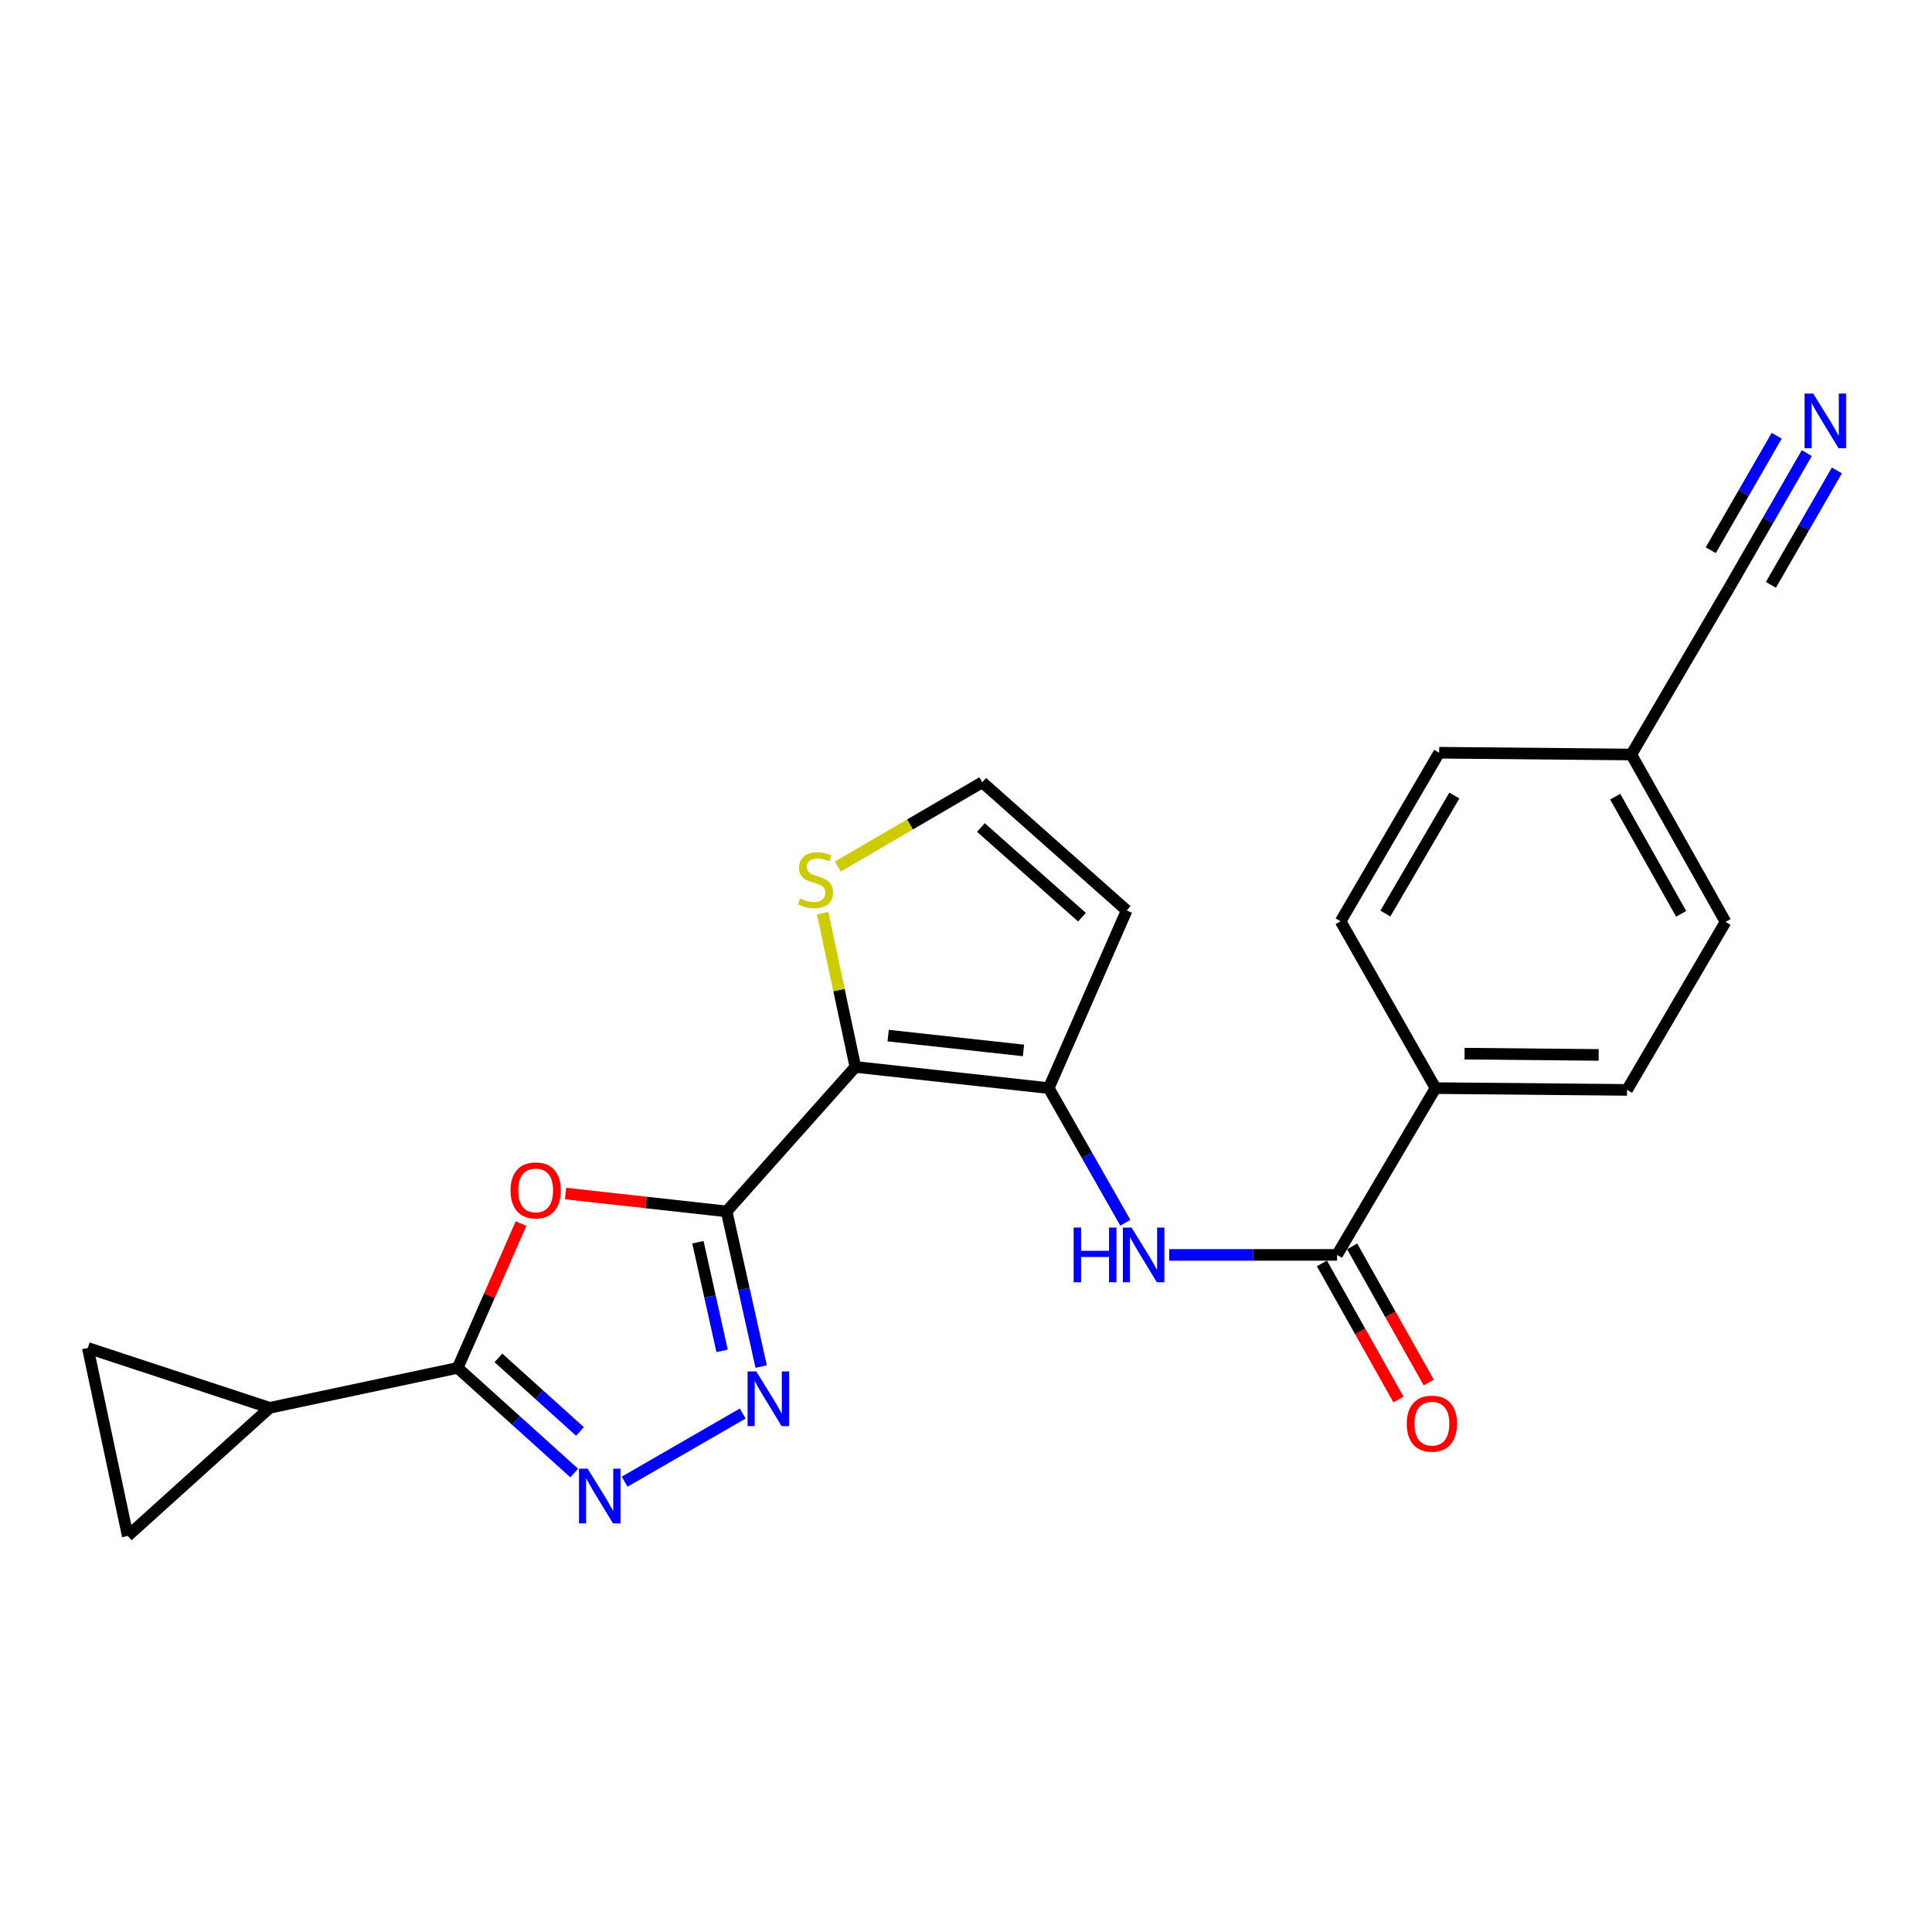 <?xml version='1.0' encoding='iso-8859-1'?>
<svg version='1.1' baseProfile='full'
              xmlns='http://www.w3.org/2000/svg'
                      xmlns:rdkit='http://www.rdkit.org/xml'
                      xmlns:xlink='http://www.w3.org/1999/xlink'
                  xml:space='preserve'
width='1000px' height='1000px' viewBox='0 0 1000 1000'>
<!-- END OF HEADER -->
<rect style='opacity:1.0;fill:#FFFFFF;stroke:none' width='1000' height='1000' x='0' y='0'> </rect>
<path class='bond-0' d='M 376.095,627.027 L 442.734,552.243' style='fill:none;fill-rule:evenodd;stroke:#000000;stroke-width:6px;stroke-linecap:butt;stroke-linejoin:miter;stroke-opacity:1' />
<path class='bond-1' d='M 376.095,627.027 L 334.417,622.405' style='fill:none;fill-rule:evenodd;stroke:#000000;stroke-width:6px;stroke-linecap:butt;stroke-linejoin:miter;stroke-opacity:1' />
<path class='bond-1' d='M 334.417,622.405 L 292.74,617.784' style='fill:none;fill-rule:evenodd;stroke:#FF0000;stroke-width:6px;stroke-linecap:butt;stroke-linejoin:miter;stroke-opacity:1' />
<path class='bond-2' d='M 376.095,627.027 L 385.037,667.187' style='fill:none;fill-rule:evenodd;stroke:#000000;stroke-width:6px;stroke-linecap:butt;stroke-linejoin:miter;stroke-opacity:1' />
<path class='bond-2' d='M 385.037,667.187 L 393.98,707.347' style='fill:none;fill-rule:evenodd;stroke:#0000FF;stroke-width:6px;stroke-linecap:butt;stroke-linejoin:miter;stroke-opacity:1' />
<path class='bond-2' d='M 361.24,642.98 L 367.499,671.092' style='fill:none;fill-rule:evenodd;stroke:#000000;stroke-width:6px;stroke-linecap:butt;stroke-linejoin:miter;stroke-opacity:1' />
<path class='bond-2' d='M 367.499,671.092 L 373.759,699.204' style='fill:none;fill-rule:evenodd;stroke:#0000FF;stroke-width:6px;stroke-linecap:butt;stroke-linejoin:miter;stroke-opacity:1' />
<path class='bond-5' d='M 442.734,552.243 L 542.812,563.203' style='fill:none;fill-rule:evenodd;stroke:#000000;stroke-width:6px;stroke-linecap:butt;stroke-linejoin:miter;stroke-opacity:1' />
<path class='bond-5' d='M 459.702,536.026 L 529.756,543.698' style='fill:none;fill-rule:evenodd;stroke:#000000;stroke-width:6px;stroke-linecap:butt;stroke-linejoin:miter;stroke-opacity:1' />
<path class='bond-9' d='M 442.734,552.243 L 434.256,512.445' style='fill:none;fill-rule:evenodd;stroke:#000000;stroke-width:6px;stroke-linecap:butt;stroke-linejoin:miter;stroke-opacity:1' />
<path class='bond-9' d='M 434.256,512.445 L 425.779,472.647' style='fill:none;fill-rule:evenodd;stroke:#CCCC00;stroke-width:6px;stroke-linecap:butt;stroke-linejoin:miter;stroke-opacity:1' />
<path class='bond-3' d='M 269.674,633.337 L 253.286,670.679' style='fill:none;fill-rule:evenodd;stroke:#FF0000;stroke-width:6px;stroke-linecap:butt;stroke-linejoin:miter;stroke-opacity:1' />
<path class='bond-3' d='M 253.286,670.679 L 236.897,708.02' style='fill:none;fill-rule:evenodd;stroke:#000000;stroke-width:6px;stroke-linecap:butt;stroke-linejoin:miter;stroke-opacity:1' />
<path class='bond-4' d='M 384.427,731.643 L 323.3,766.919' style='fill:none;fill-rule:evenodd;stroke:#0000FF;stroke-width:6px;stroke-linecap:butt;stroke-linejoin:miter;stroke-opacity:1' />
<path class='bond-8' d='M 236.897,708.02 L 139.604,728.682' style='fill:none;fill-rule:evenodd;stroke:#000000;stroke-width:6px;stroke-linecap:butt;stroke-linejoin:miter;stroke-opacity:1' />
<path class='bond-23' d='M 236.897,708.02 L 267.053,735.224' style='fill:none;fill-rule:evenodd;stroke:#000000;stroke-width:6px;stroke-linecap:butt;stroke-linejoin:miter;stroke-opacity:1' />
<path class='bond-23' d='M 267.053,735.224 L 297.208,762.428' style='fill:none;fill-rule:evenodd;stroke:#0000FF;stroke-width:6px;stroke-linecap:butt;stroke-linejoin:miter;stroke-opacity:1' />
<path class='bond-23' d='M 257.979,702.84 L 279.088,721.883' style='fill:none;fill-rule:evenodd;stroke:#000000;stroke-width:6px;stroke-linecap:butt;stroke-linejoin:miter;stroke-opacity:1' />
<path class='bond-23' d='M 279.088,721.883 L 300.197,740.925' style='fill:none;fill-rule:evenodd;stroke:#0000FF;stroke-width:6px;stroke-linecap:butt;stroke-linejoin:miter;stroke-opacity:1' />
<path class='bond-6' d='M 542.812,563.203 L 562.638,598.048' style='fill:none;fill-rule:evenodd;stroke:#000000;stroke-width:6px;stroke-linecap:butt;stroke-linejoin:miter;stroke-opacity:1' />
<path class='bond-6' d='M 562.638,598.048 L 582.464,632.893' style='fill:none;fill-rule:evenodd;stroke:#0000FF;stroke-width:6px;stroke-linecap:butt;stroke-linejoin:miter;stroke-opacity:1' />
<path class='bond-10' d='M 542.812,563.203 L 583.169,471.249' style='fill:none;fill-rule:evenodd;stroke:#000000;stroke-width:6px;stroke-linecap:butt;stroke-linejoin:miter;stroke-opacity:1' />
<path class='bond-7' d='M 605.176,649.536 L 648.609,649.536' style='fill:none;fill-rule:evenodd;stroke:#0000FF;stroke-width:6px;stroke-linecap:butt;stroke-linejoin:miter;stroke-opacity:1' />
<path class='bond-7' d='M 648.609,649.536 L 692.041,649.536' style='fill:none;fill-rule:evenodd;stroke:#000000;stroke-width:6px;stroke-linecap:butt;stroke-linejoin:miter;stroke-opacity:1' />
<path class='bond-16' d='M 692.041,649.536 L 743.019,563.203' style='fill:none;fill-rule:evenodd;stroke:#000000;stroke-width:6px;stroke-linecap:butt;stroke-linejoin:miter;stroke-opacity:1' />
<path class='bond-17' d='M 684.212,653.941 L 704.03,689.165' style='fill:none;fill-rule:evenodd;stroke:#000000;stroke-width:6px;stroke-linecap:butt;stroke-linejoin:miter;stroke-opacity:1' />
<path class='bond-17' d='M 704.03,689.165 L 723.848,724.389' style='fill:none;fill-rule:evenodd;stroke:#FF0000;stroke-width:6px;stroke-linecap:butt;stroke-linejoin:miter;stroke-opacity:1' />
<path class='bond-17' d='M 699.871,645.131 L 719.689,680.355' style='fill:none;fill-rule:evenodd;stroke:#000000;stroke-width:6px;stroke-linecap:butt;stroke-linejoin:miter;stroke-opacity:1' />
<path class='bond-17' d='M 719.689,680.355 L 739.507,715.579' style='fill:none;fill-rule:evenodd;stroke:#FF0000;stroke-width:6px;stroke-linecap:butt;stroke-linejoin:miter;stroke-opacity:1' />
<path class='bond-11' d='M 139.604,728.682 L 45.455,697.709' style='fill:none;fill-rule:evenodd;stroke:#000000;stroke-width:6px;stroke-linecap:butt;stroke-linejoin:miter;stroke-opacity:1' />
<path class='bond-12' d='M 139.604,728.682 L 66.117,795.002' style='fill:none;fill-rule:evenodd;stroke:#000000;stroke-width:6px;stroke-linecap:butt;stroke-linejoin:miter;stroke-opacity:1' />
<path class='bond-14' d='M 433.66,448.533 L 471.037,426.726' style='fill:none;fill-rule:evenodd;stroke:#CCCC00;stroke-width:6px;stroke-linecap:butt;stroke-linejoin:miter;stroke-opacity:1' />
<path class='bond-14' d='M 471.037,426.726 L 508.415,404.92' style='fill:none;fill-rule:evenodd;stroke:#000000;stroke-width:6px;stroke-linecap:butt;stroke-linejoin:miter;stroke-opacity:1' />
<path class='bond-24' d='M 583.169,471.249 L 508.415,404.92' style='fill:none;fill-rule:evenodd;stroke:#000000;stroke-width:6px;stroke-linecap:butt;stroke-linejoin:miter;stroke-opacity:1' />
<path class='bond-24' d='M 560.031,474.74 L 507.703,428.309' style='fill:none;fill-rule:evenodd;stroke:#000000;stroke-width:6px;stroke-linecap:butt;stroke-linejoin:miter;stroke-opacity:1' />
<path class='bond-25' d='M 45.455,697.709 L 66.117,795.002' style='fill:none;fill-rule:evenodd;stroke:#000000;stroke-width:6px;stroke-linecap:butt;stroke-linejoin:miter;stroke-opacity:1' />
<path class='bond-13' d='M 935.188,234.52 L 915.11,269.361' style='fill:none;fill-rule:evenodd;stroke:#0000FF;stroke-width:6px;stroke-linecap:butt;stroke-linejoin:miter;stroke-opacity:1' />
<path class='bond-13' d='M 915.11,269.361 L 895.033,304.203' style='fill:none;fill-rule:evenodd;stroke:#000000;stroke-width:6px;stroke-linecap:butt;stroke-linejoin:miter;stroke-opacity:1' />
<path class='bond-13' d='M 919.62,225.549 L 902.554,255.164' style='fill:none;fill-rule:evenodd;stroke:#0000FF;stroke-width:6px;stroke-linecap:butt;stroke-linejoin:miter;stroke-opacity:1' />
<path class='bond-13' d='M 902.554,255.164 L 885.489,284.779' style='fill:none;fill-rule:evenodd;stroke:#000000;stroke-width:6px;stroke-linecap:butt;stroke-linejoin:miter;stroke-opacity:1' />
<path class='bond-13' d='M 950.755,243.491 L 933.69,273.106' style='fill:none;fill-rule:evenodd;stroke:#0000FF;stroke-width:6px;stroke-linecap:butt;stroke-linejoin:miter;stroke-opacity:1' />
<path class='bond-13' d='M 933.69,273.106 L 916.624,302.721' style='fill:none;fill-rule:evenodd;stroke:#000000;stroke-width:6px;stroke-linecap:butt;stroke-linejoin:miter;stroke-opacity:1' />
<path class='bond-15' d='M 895.033,304.203 L 844.365,390.536' style='fill:none;fill-rule:evenodd;stroke:#000000;stroke-width:6px;stroke-linecap:butt;stroke-linejoin:miter;stroke-opacity:1' />
<path class='bond-18' d='M 743.019,563.203 L 842.169,564.131' style='fill:none;fill-rule:evenodd;stroke:#000000;stroke-width:6px;stroke-linecap:butt;stroke-linejoin:miter;stroke-opacity:1' />
<path class='bond-18' d='M 758.06,545.375 L 827.465,546.025' style='fill:none;fill-rule:evenodd;stroke:#000000;stroke-width:6px;stroke-linecap:butt;stroke-linejoin:miter;stroke-opacity:1' />
<path class='bond-19' d='M 743.019,563.203 L 693.898,476.869' style='fill:none;fill-rule:evenodd;stroke:#000000;stroke-width:6px;stroke-linecap:butt;stroke-linejoin:miter;stroke-opacity:1' />
<path class='bond-22' d='M 842.169,564.131 L 893.137,477.179' style='fill:none;fill-rule:evenodd;stroke:#000000;stroke-width:6px;stroke-linecap:butt;stroke-linejoin:miter;stroke-opacity:1' />
<path class='bond-21' d='M 693.898,476.869 L 744.906,389.608' style='fill:none;fill-rule:evenodd;stroke:#000000;stroke-width:6px;stroke-linecap:butt;stroke-linejoin:miter;stroke-opacity:1' />
<path class='bond-21' d='M 717.061,472.847 L 752.766,411.764' style='fill:none;fill-rule:evenodd;stroke:#000000;stroke-width:6px;stroke-linecap:butt;stroke-linejoin:miter;stroke-opacity:1' />
<path class='bond-20' d='M 844.365,390.536 L 744.906,389.608' style='fill:none;fill-rule:evenodd;stroke:#000000;stroke-width:6px;stroke-linecap:butt;stroke-linejoin:miter;stroke-opacity:1' />
<path class='bond-26' d='M 844.365,390.536 L 893.137,477.179' style='fill:none;fill-rule:evenodd;stroke:#000000;stroke-width:6px;stroke-linecap:butt;stroke-linejoin:miter;stroke-opacity:1' />
<path class='bond-26' d='M 836.024,412.346 L 870.164,472.996' style='fill:none;fill-rule:evenodd;stroke:#000000;stroke-width:6px;stroke-linecap:butt;stroke-linejoin:miter;stroke-opacity:1' />
<path  class='atom-2' d='M 264.254 616.147
Q 264.254 609.347, 267.614 605.547
Q 270.974 601.747, 277.254 601.747
Q 283.534 601.747, 286.894 605.547
Q 290.254 609.347, 290.254 616.147
Q 290.254 623.027, 286.854 626.947
Q 283.454 630.827, 277.254 630.827
Q 271.014 630.827, 267.614 626.947
Q 264.254 623.067, 264.254 616.147
M 277.254 627.627
Q 281.574 627.627, 283.894 624.747
Q 286.254 621.827, 286.254 616.147
Q 286.254 610.587, 283.894 607.787
Q 281.574 604.947, 277.254 604.947
Q 272.934 604.947, 270.574 607.747
Q 268.254 610.547, 268.254 616.147
Q 268.254 621.867, 270.574 624.747
Q 272.934 627.627, 277.254 627.627
' fill='#FF0000'/>
<path  class='atom-3' d='M 391.426 709.831
L 400.706 724.831
Q 401.626 726.311, 403.106 728.991
Q 404.586 731.671, 404.666 731.831
L 404.666 709.831
L 408.426 709.831
L 408.426 738.151
L 404.546 738.151
L 394.586 721.751
Q 393.426 719.831, 392.186 717.631
Q 390.986 715.431, 390.626 714.751
L 390.626 738.151
L 386.946 738.151
L 386.946 709.831
L 391.426 709.831
' fill='#0000FF'/>
<path  class='atom-5' d='M 304.164 760.19
L 313.444 775.19
Q 314.364 776.67, 315.844 779.35
Q 317.324 782.03, 317.404 782.19
L 317.404 760.19
L 321.164 760.19
L 321.164 788.51
L 317.284 788.51
L 307.324 772.11
Q 306.164 770.19, 304.924 767.99
Q 303.724 765.79, 303.364 765.11
L 303.364 788.51
L 299.684 788.51
L 299.684 760.19
L 304.164 760.19
' fill='#0000FF'/>
<path  class='atom-7' d='M 555.713 635.376
L 559.553 635.376
L 559.553 647.416
L 574.033 647.416
L 574.033 635.376
L 577.873 635.376
L 577.873 663.696
L 574.033 663.696
L 574.033 650.616
L 559.553 650.616
L 559.553 663.696
L 555.713 663.696
L 555.713 635.376
' fill='#0000FF'/>
<path  class='atom-7' d='M 585.673 635.376
L 594.953 650.376
Q 595.873 651.856, 597.353 654.536
Q 598.833 657.216, 598.913 657.376
L 598.913 635.376
L 602.673 635.376
L 602.673 663.696
L 598.793 663.696
L 588.833 647.296
Q 587.673 645.376, 586.433 643.176
Q 585.233 640.976, 584.873 640.296
L 584.873 663.696
L 581.193 663.696
L 581.193 635.376
L 585.673 635.376
' fill='#0000FF'/>
<path  class='atom-10' d='M 414.081 465.008
Q 414.401 465.128, 415.721 465.688
Q 417.041 466.248, 418.481 466.608
Q 419.961 466.928, 421.401 466.928
Q 424.081 466.928, 425.641 465.648
Q 427.201 464.328, 427.201 462.048
Q 427.201 460.488, 426.401 459.528
Q 425.641 458.568, 424.441 458.048
Q 423.241 457.528, 421.241 456.928
Q 418.721 456.168, 417.201 455.448
Q 415.721 454.728, 414.641 453.208
Q 413.601 451.688, 413.601 449.128
Q 413.601 445.568, 416.001 443.368
Q 418.441 441.168, 423.241 441.168
Q 426.521 441.168, 430.241 442.728
L 429.321 445.808
Q 425.921 444.408, 423.361 444.408
Q 420.601 444.408, 419.081 445.568
Q 417.561 446.688, 417.601 448.648
Q 417.601 450.168, 418.361 451.088
Q 419.161 452.008, 420.281 452.528
Q 421.441 453.048, 423.361 453.648
Q 425.921 454.448, 427.441 455.248
Q 428.961 456.048, 430.041 457.688
Q 431.161 459.288, 431.161 462.048
Q 431.161 465.968, 428.521 468.088
Q 425.921 470.168, 421.561 470.168
Q 419.041 470.168, 417.121 469.608
Q 415.241 469.088, 413.001 468.168
L 414.081 465.008
' fill='#CCCC00'/>
<path  class='atom-14' d='M 938.523 203.709
L 947.803 218.709
Q 948.723 220.189, 950.203 222.869
Q 951.683 225.549, 951.763 225.709
L 951.763 203.709
L 955.523 203.709
L 955.523 232.029
L 951.643 232.029
L 941.683 215.629
Q 940.523 213.709, 939.283 211.509
Q 938.083 209.309, 937.723 208.629
L 937.723 232.029
L 934.043 232.029
L 934.043 203.709
L 938.523 203.709
' fill='#0000FF'/>
<path  class='atom-18' d='M 728.142 736.888
Q 728.142 730.088, 731.502 726.288
Q 734.862 722.488, 741.142 722.488
Q 747.422 722.488, 750.782 726.288
Q 754.142 730.088, 754.142 736.888
Q 754.142 743.768, 750.742 747.688
Q 747.342 751.568, 741.142 751.568
Q 734.902 751.568, 731.502 747.688
Q 728.142 743.808, 728.142 736.888
M 741.142 748.368
Q 745.462 748.368, 747.782 745.488
Q 750.142 742.568, 750.142 736.888
Q 750.142 731.328, 747.782 728.528
Q 745.462 725.688, 741.142 725.688
Q 736.822 725.688, 734.462 728.488
Q 732.142 731.288, 732.142 736.888
Q 732.142 742.608, 734.462 745.488
Q 736.822 748.368, 741.142 748.368
' fill='#FF0000'/>
</svg>
